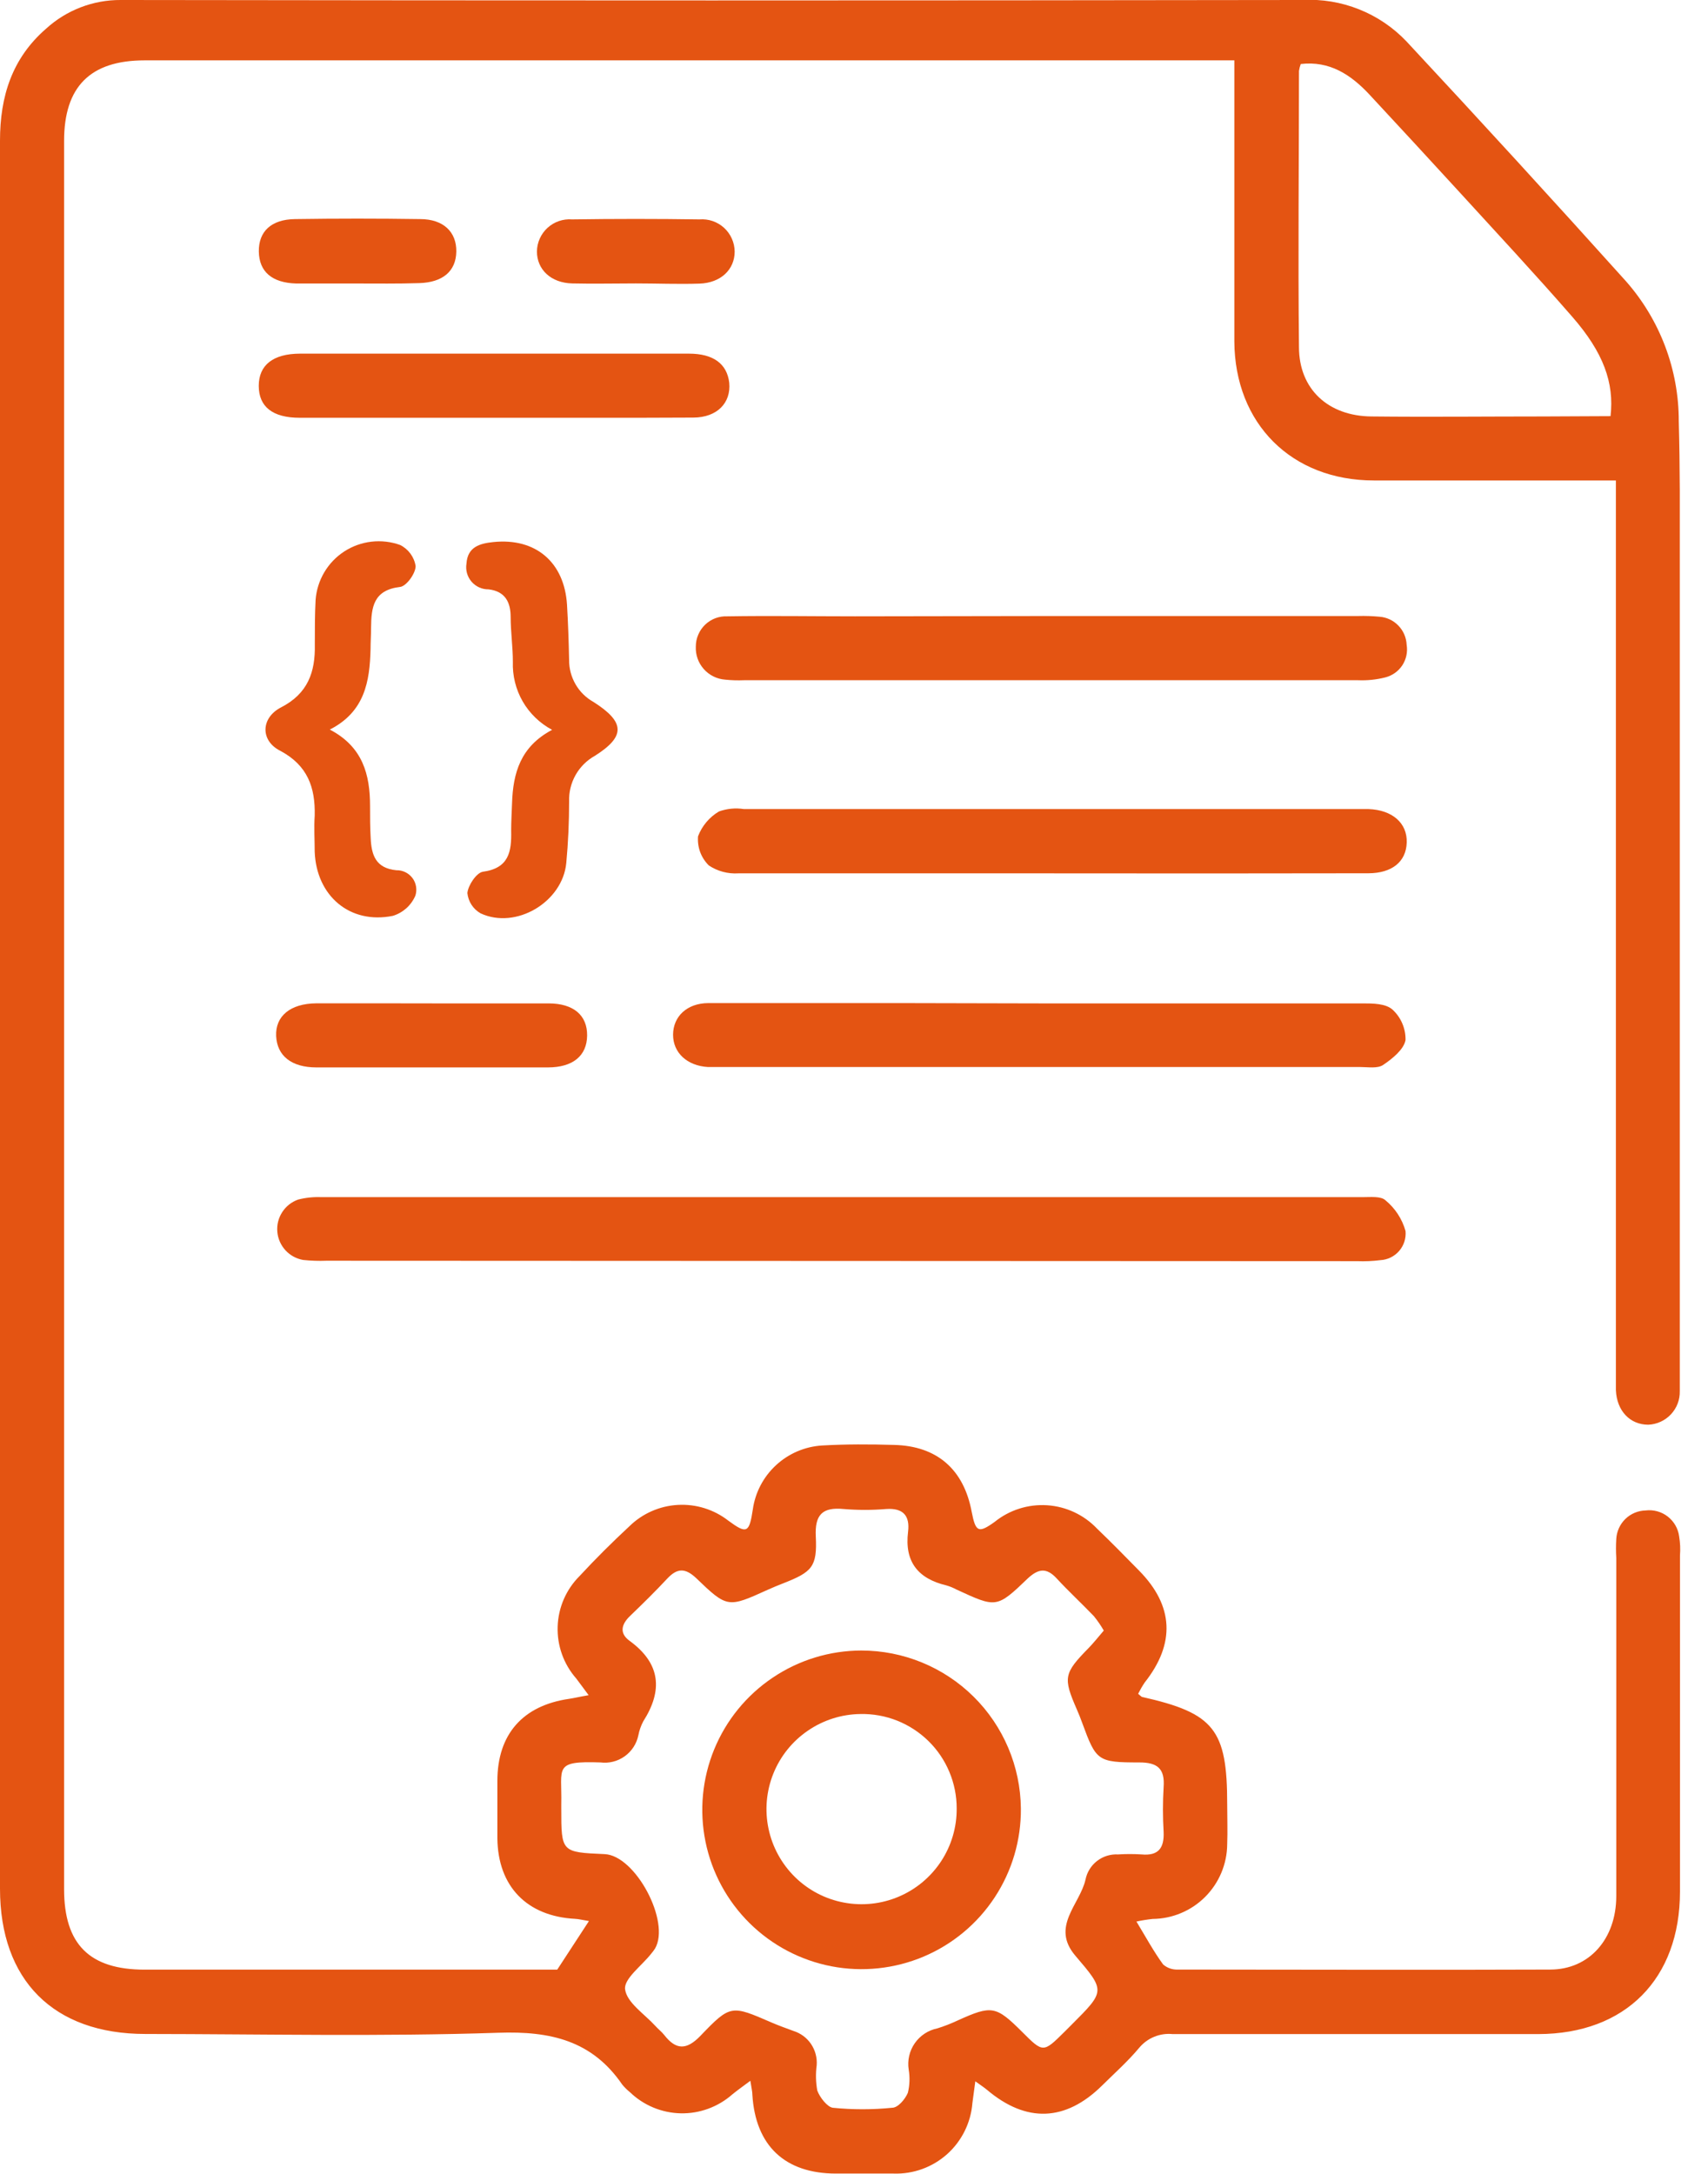 <svg width="44" height="56" viewBox="0 0 44 56" fill="none" xmlns="http://www.w3.org/2000/svg">
<path d="M29.32 43.633C29.392 43.693 29.405 43.711 29.421 43.714C31.277 44.131 31.614 44.554 31.614 46.472C31.614 46.819 31.627 47.167 31.614 47.509C31.61 48.018 31.406 48.504 31.047 48.864C30.688 49.224 30.201 49.428 29.693 49.433C29.553 49.448 29.413 49.47 29.276 49.5C29.522 49.907 29.724 50.278 29.963 50.605C30.067 50.696 30.203 50.743 30.341 50.737C33.535 50.737 36.732 50.75 39.934 50.737C40.947 50.737 41.637 49.941 41.637 48.844C41.637 45.941 41.637 43.037 41.637 40.133C41.627 39.97 41.627 39.806 41.637 39.643C41.648 39.449 41.732 39.265 41.871 39.129C42.011 38.993 42.197 38.915 42.392 38.91C42.595 38.885 42.801 38.941 42.963 39.067C43.125 39.193 43.231 39.377 43.257 39.581C43.284 39.743 43.291 39.907 43.278 40.071C43.278 42.956 43.278 45.841 43.278 48.728C43.278 50.975 41.876 52.394 39.63 52.399C36.488 52.399 33.348 52.399 30.209 52.399C30.047 52.383 29.885 52.406 29.735 52.468C29.584 52.529 29.452 52.627 29.348 52.751C29.058 53.099 28.713 53.405 28.389 53.726C27.448 54.654 26.439 54.691 25.426 53.835C25.358 53.778 25.286 53.731 25.125 53.615C25.094 53.851 25.073 54.014 25.05 54.177C25.01 54.683 24.776 55.155 24.398 55.493C24.019 55.831 23.524 56.01 23.017 55.992C22.522 55.992 22.029 55.992 21.537 55.992C20.22 55.992 19.463 55.274 19.382 53.965C19.382 53.879 19.359 53.796 19.33 53.602C19.133 53.749 18.996 53.846 18.866 53.952C18.499 54.276 18.023 54.451 17.534 54.44C17.044 54.429 16.576 54.233 16.224 53.892C16.153 53.835 16.088 53.771 16.03 53.7C15.252 52.565 14.181 52.318 12.836 52.365C9.808 52.466 6.774 52.399 3.744 52.396C1.379 52.396 0 51.012 0 48.653C0 33.643 0 18.634 0 3.624C0 2.481 0.311 1.501 1.185 0.741C1.711 0.26 2.399 -0.004 3.111 -8.78008e-05C13.264 0.015 23.413 0.015 33.559 -8.78008e-05C34.054 -0.026 34.549 0.056 35.01 0.24C35.471 0.423 35.886 0.704 36.229 1.063C38.13 3.104 40.016 5.164 41.886 7.244C42.765 8.241 43.25 9.525 43.247 10.855C43.263 11.441 43.271 12.025 43.273 12.608V35.397C43.273 35.542 43.273 35.69 43.273 35.835C43.279 36.057 43.197 36.272 43.045 36.434C42.893 36.596 42.683 36.692 42.462 36.701C41.992 36.701 41.65 36.348 41.627 35.809C41.627 35.645 41.627 35.48 41.627 35.316V12.377H40.981C39.12 12.377 37.256 12.377 35.394 12.377C33.273 12.377 31.811 10.915 31.798 8.797C31.798 6.624 31.798 4.451 31.798 2.279V1.555H3.726C2.323 1.555 1.651 2.235 1.651 3.63V48.666C1.651 50.086 2.307 50.739 3.726 50.739H14.355L15.172 49.487C15.008 49.461 14.913 49.435 14.812 49.43C13.572 49.363 12.826 48.593 12.813 47.356C12.813 46.864 12.813 46.371 12.813 45.878C12.813 44.673 13.471 43.934 14.661 43.763C14.799 43.742 14.92 43.711 15.164 43.669C15.021 43.48 14.936 43.356 14.843 43.237C14.519 42.868 14.349 42.389 14.366 41.899C14.382 41.409 14.585 40.943 14.933 40.597C15.343 40.154 15.771 39.729 16.212 39.319C16.548 38.989 16.992 38.793 17.463 38.767C17.933 38.741 18.397 38.886 18.768 39.177C19.237 39.521 19.302 39.49 19.393 38.886C19.454 38.449 19.665 38.046 19.989 37.746C20.313 37.445 20.73 37.266 21.171 37.237C21.791 37.201 22.413 37.204 23.033 37.222C24.14 37.248 24.829 37.854 25.032 38.946C25.133 39.464 25.203 39.506 25.623 39.205C26.004 38.897 26.487 38.744 26.976 38.776C27.465 38.808 27.924 39.023 28.262 39.379C28.63 39.731 28.988 40.097 29.346 40.462C30.237 41.367 30.282 42.34 29.488 43.343C29.426 43.436 29.37 43.533 29.32 43.633ZM28.438 42.01C28.362 41.877 28.275 41.751 28.179 41.632C27.863 41.303 27.526 40.991 27.217 40.657C26.958 40.377 26.748 40.411 26.481 40.657C25.672 41.435 25.664 41.419 24.64 40.947C24.558 40.903 24.471 40.867 24.381 40.841C23.647 40.667 23.297 40.229 23.393 39.457C23.442 39.05 23.271 38.842 22.828 38.873C22.464 38.903 22.098 38.903 21.734 38.873C21.184 38.819 20.987 39.021 21.016 39.584C21.054 40.361 20.92 40.496 20.176 40.787C20.041 40.838 19.916 40.893 19.774 40.955C18.755 41.417 18.737 41.427 17.933 40.652C17.656 40.392 17.453 40.392 17.202 40.652C16.891 40.986 16.564 41.308 16.235 41.624C16.009 41.839 15.947 42.07 16.217 42.267C17.023 42.853 17.077 43.548 16.572 44.341C16.512 44.454 16.469 44.576 16.445 44.701C16.4 44.92 16.275 45.113 16.093 45.243C15.912 45.373 15.689 45.429 15.467 45.401C14.249 45.36 14.48 45.526 14.459 46.475V46.584C14.459 47.714 14.459 47.714 15.576 47.763C16.372 47.797 17.28 49.508 16.873 50.198C16.843 50.244 16.81 50.288 16.774 50.33C16.533 50.638 16.069 50.973 16.103 51.245C16.147 51.587 16.598 51.878 16.88 52.186C16.953 52.269 17.044 52.337 17.111 52.422C17.414 52.811 17.684 52.816 18.042 52.446C18.82 51.634 18.84 51.652 19.877 52.101C20.061 52.181 20.251 52.248 20.44 52.318C20.625 52.376 20.785 52.494 20.893 52.654C21.002 52.815 21.053 53.007 21.039 53.2C21.01 53.417 21.015 53.638 21.054 53.853C21.119 54.032 21.314 54.278 21.454 54.297C21.962 54.348 22.475 54.348 22.983 54.297C23.134 54.297 23.32 54.074 23.388 53.91C23.435 53.715 23.442 53.512 23.409 53.314C23.372 53.075 23.428 52.832 23.566 52.634C23.704 52.436 23.913 52.299 24.15 52.251C24.327 52.196 24.5 52.128 24.669 52.049C25.55 51.65 25.656 51.668 26.338 52.349C26.87 52.881 26.877 52.881 27.414 52.349L27.608 52.155C28.474 51.289 28.477 51.287 27.704 50.382C27.061 49.63 27.819 49.062 27.964 48.419C28.002 48.228 28.108 48.057 28.263 47.938C28.417 47.819 28.609 47.76 28.804 47.771C29.005 47.758 29.207 47.758 29.408 47.771C29.849 47.812 29.994 47.6 29.976 47.188C29.953 46.805 29.953 46.422 29.976 46.039C30.012 45.562 29.82 45.399 29.343 45.401C28.277 45.401 28.238 45.362 27.881 44.388C27.837 44.266 27.79 44.147 27.738 44.03C27.383 43.216 27.406 43.104 28.047 42.451C28.161 42.334 28.285 42.181 28.438 42V42.01ZM41.489 10.72C41.588 9.865 41.308 9.082 40.504 8.161C39.547 7.062 38.552 5.994 37.569 4.918C36.807 4.087 36.041 3.256 35.27 2.427C34.795 1.921 34.251 1.563 33.509 1.649C33.487 1.707 33.472 1.767 33.463 1.828C33.463 4.2 33.437 6.57 33.463 8.939C33.463 10.028 34.22 10.718 35.329 10.728C36.807 10.744 38.282 10.728 39.76 10.728L41.489 10.72Z" fill="#E45412"/>
<path d="M8.41 32.477C8.21 32.485 8.009 32.478 7.809 32.457C7.633 32.426 7.472 32.338 7.352 32.206C7.232 32.074 7.158 31.906 7.144 31.728C7.129 31.55 7.174 31.372 7.272 31.223C7.369 31.073 7.513 30.96 7.682 30.901C7.876 30.852 8.076 30.831 8.276 30.839C17.22 30.839 26.164 30.839 35.109 30.839C35.306 30.839 35.573 30.81 35.69 30.919C35.94 31.124 36.121 31.401 36.208 31.712C36.217 31.805 36.206 31.898 36.178 31.986C36.15 32.074 36.104 32.155 36.044 32.225C35.983 32.295 35.909 32.352 35.826 32.393C35.743 32.434 35.652 32.457 35.56 32.462C35.361 32.487 35.161 32.496 34.961 32.488L8.41 32.477Z" fill="#E45412"/>
<path d="M26.784 25.848C29.556 25.848 32.33 25.848 35.101 25.848C35.36 25.848 35.703 25.848 35.879 26.014C35.985 26.113 36.07 26.234 36.126 26.368C36.183 26.502 36.211 26.646 36.208 26.792C36.164 27.035 35.871 27.271 35.633 27.432C35.49 27.531 35.246 27.487 35.047 27.487H18.568C18.457 27.487 18.348 27.487 18.239 27.487C17.7 27.456 17.337 27.118 17.339 26.652C17.342 26.185 17.697 25.843 18.247 25.84C19.888 25.84 21.532 25.84 23.173 25.84L26.784 25.848Z" fill="#E45412"/>
<path d="M27.056 22.498C24.376 22.498 21.692 22.498 19.019 22.498C18.752 22.515 18.486 22.444 18.262 22.296C18.163 22.199 18.087 22.082 18.038 21.952C17.99 21.822 17.971 21.683 17.982 21.544C18.084 21.276 18.274 21.05 18.521 20.904C18.726 20.83 18.947 20.808 19.162 20.842C24.432 20.842 29.703 20.842 34.977 20.842C35.067 20.842 35.161 20.842 35.252 20.842C35.866 20.863 36.255 21.202 36.239 21.703C36.224 22.203 35.856 22.493 35.254 22.496C32.525 22.501 29.792 22.502 27.056 22.498Z" fill="#E45412"/>
<path d="M27.111 15.869H34.99C35.172 15.864 35.355 15.87 35.537 15.887C35.722 15.901 35.895 15.982 36.024 16.116C36.153 16.249 36.229 16.425 36.237 16.611C36.267 16.794 36.227 16.983 36.125 17.139C36.022 17.294 35.865 17.406 35.684 17.451C35.456 17.509 35.22 17.533 34.984 17.523C29.713 17.523 24.441 17.523 19.17 17.523C19.006 17.53 18.842 17.525 18.68 17.508C18.468 17.492 18.27 17.394 18.129 17.234C17.988 17.075 17.915 16.867 17.925 16.655C17.925 16.549 17.946 16.445 17.988 16.349C18.029 16.252 18.09 16.164 18.166 16.091C18.242 16.019 18.332 15.962 18.43 15.925C18.529 15.889 18.634 15.872 18.739 15.877C19.833 15.859 20.93 15.877 22.024 15.877L27.111 15.869Z" fill="#E45412"/>
<path d="M12.761 10.762H7.721C7.021 10.762 6.666 10.477 6.666 9.94C6.666 9.403 7.036 9.113 7.726 9.11C11.067 9.11 14.408 9.11 17.749 9.11C18.374 9.11 18.729 9.37 18.786 9.86C18.835 10.378 18.475 10.754 17.863 10.757C16.154 10.767 14.456 10.759 12.761 10.762Z" fill="#E45412"/>
<path d="M14.223 18.801C13.907 18.633 13.644 18.379 13.465 18.069C13.287 17.759 13.199 17.404 13.212 17.046C13.212 16.665 13.155 16.268 13.155 15.898C13.155 15.527 13.025 15.234 12.587 15.182C12.504 15.183 12.421 15.166 12.345 15.132C12.269 15.097 12.201 15.047 12.147 14.984C12.092 14.92 12.053 14.846 12.03 14.765C12.008 14.685 12.003 14.601 12.017 14.518C12.045 14.083 12.367 14 12.706 13.964C13.798 13.85 14.539 14.482 14.607 15.579C14.635 16.053 14.651 16.528 14.661 17.002C14.659 17.222 14.717 17.438 14.827 17.628C14.937 17.819 15.097 17.976 15.289 18.083C16.105 18.602 16.116 18.97 15.325 19.47C15.117 19.586 14.945 19.757 14.828 19.964C14.711 20.172 14.653 20.407 14.661 20.645C14.661 21.163 14.638 21.703 14.588 22.231C14.493 23.237 13.292 23.953 12.38 23.528C12.285 23.474 12.205 23.398 12.146 23.307C12.087 23.216 12.051 23.112 12.04 23.004C12.061 22.802 12.273 22.485 12.437 22.457C13.113 22.366 13.181 21.938 13.168 21.397C13.168 21.161 13.183 20.922 13.191 20.686C13.217 19.919 13.404 19.234 14.223 18.801Z" fill="#E45412"/>
<path d="M8.496 18.794C9.349 19.239 9.533 19.958 9.533 20.767C9.533 21.041 9.533 21.316 9.549 21.588C9.569 22.024 9.676 22.366 10.212 22.418C10.292 22.416 10.372 22.433 10.444 22.469C10.515 22.504 10.578 22.556 10.626 22.62C10.674 22.684 10.705 22.759 10.718 22.838C10.731 22.917 10.725 22.998 10.7 23.074C10.646 23.198 10.567 23.308 10.467 23.398C10.366 23.487 10.248 23.554 10.119 23.593C9.007 23.816 8.151 23.074 8.107 21.944C8.107 21.635 8.086 21.324 8.107 21.013C8.125 20.287 7.926 19.717 7.22 19.341C6.702 19.081 6.717 18.493 7.239 18.223C7.931 17.868 8.125 17.313 8.11 16.605C8.11 16.222 8.11 15.828 8.13 15.454C8.149 15.204 8.225 14.96 8.353 14.744C8.481 14.527 8.657 14.343 8.868 14.206C9.079 14.069 9.319 13.983 9.568 13.954C9.818 13.925 10.071 13.954 10.308 14.039C10.413 14.091 10.504 14.168 10.574 14.263C10.643 14.357 10.689 14.467 10.707 14.583C10.707 14.773 10.469 15.102 10.306 15.12C9.621 15.2 9.564 15.638 9.559 16.175C9.559 16.357 9.546 16.541 9.546 16.722C9.525 17.557 9.396 18.337 8.496 18.794Z" fill="#E45412"/>
<path d="M11.171 25.848C12.157 25.848 13.142 25.848 14.13 25.848C14.775 25.848 15.13 26.154 15.125 26.675C15.12 27.196 14.76 27.497 14.114 27.497C12.123 27.497 10.135 27.497 8.151 27.497C7.506 27.497 7.137 27.196 7.114 26.688C7.091 26.18 7.474 25.851 8.151 25.846C9.162 25.843 10.166 25.848 11.171 25.848Z" fill="#E45412"/>
<path d="M9.157 7.303C8.639 7.303 8.136 7.303 7.627 7.303C7.008 7.285 6.676 7 6.668 6.481C6.66 5.963 6.987 5.652 7.599 5.644C8.672 5.628 9.747 5.628 10.824 5.644C11.423 5.644 11.763 5.976 11.755 6.481C11.747 6.987 11.405 7.277 10.796 7.293C10.248 7.311 9.707 7.303 9.157 7.303Z" fill="#E45412"/>
<path d="M16.38 7.301C15.833 7.301 15.286 7.314 14.739 7.301C14.192 7.288 13.832 6.943 13.832 6.479C13.833 6.364 13.858 6.251 13.905 6.146C13.952 6.041 14.02 5.947 14.105 5.869C14.19 5.792 14.289 5.732 14.398 5.695C14.507 5.658 14.622 5.643 14.736 5.652C15.83 5.636 16.924 5.636 18.018 5.652C18.134 5.643 18.249 5.657 18.358 5.694C18.467 5.732 18.568 5.791 18.653 5.869C18.738 5.947 18.806 6.041 18.853 6.147C18.9 6.252 18.925 6.366 18.926 6.481C18.926 6.943 18.568 7.288 18.021 7.306C17.474 7.324 16.927 7.301 16.38 7.301Z" fill="#E45412"/>
<path d="M26.299 46.586C26.306 47.399 26.072 48.196 25.626 48.875C25.18 49.555 24.542 50.087 23.793 50.403C23.044 50.719 22.218 50.806 21.42 50.653C20.622 50.499 19.887 50.112 19.309 49.54C18.731 48.968 18.336 48.238 18.174 47.441C18.012 46.645 18.09 45.818 18.398 45.066C18.706 44.314 19.231 43.67 19.906 43.217C20.58 42.763 21.375 42.52 22.187 42.518C23.271 42.518 24.31 42.945 25.08 43.706C25.85 44.468 26.288 45.503 26.299 46.586ZM24.645 46.586C24.646 46.263 24.581 45.942 24.456 45.644C24.331 45.345 24.148 45.075 23.916 44.848C23.685 44.622 23.411 44.444 23.11 44.324C22.809 44.205 22.488 44.147 22.164 44.154C21.68 44.16 21.209 44.31 20.81 44.584C20.41 44.857 20.101 45.243 19.921 45.692C19.741 46.142 19.698 46.634 19.798 47.108C19.897 47.581 20.135 48.015 20.48 48.354C20.826 48.693 21.264 48.922 21.74 49.011C22.215 49.101 22.707 49.048 23.152 48.859C23.598 48.67 23.977 48.353 24.243 47.949C24.509 47.544 24.649 47.07 24.645 46.586Z" fill="#E45412"/>
</svg>
